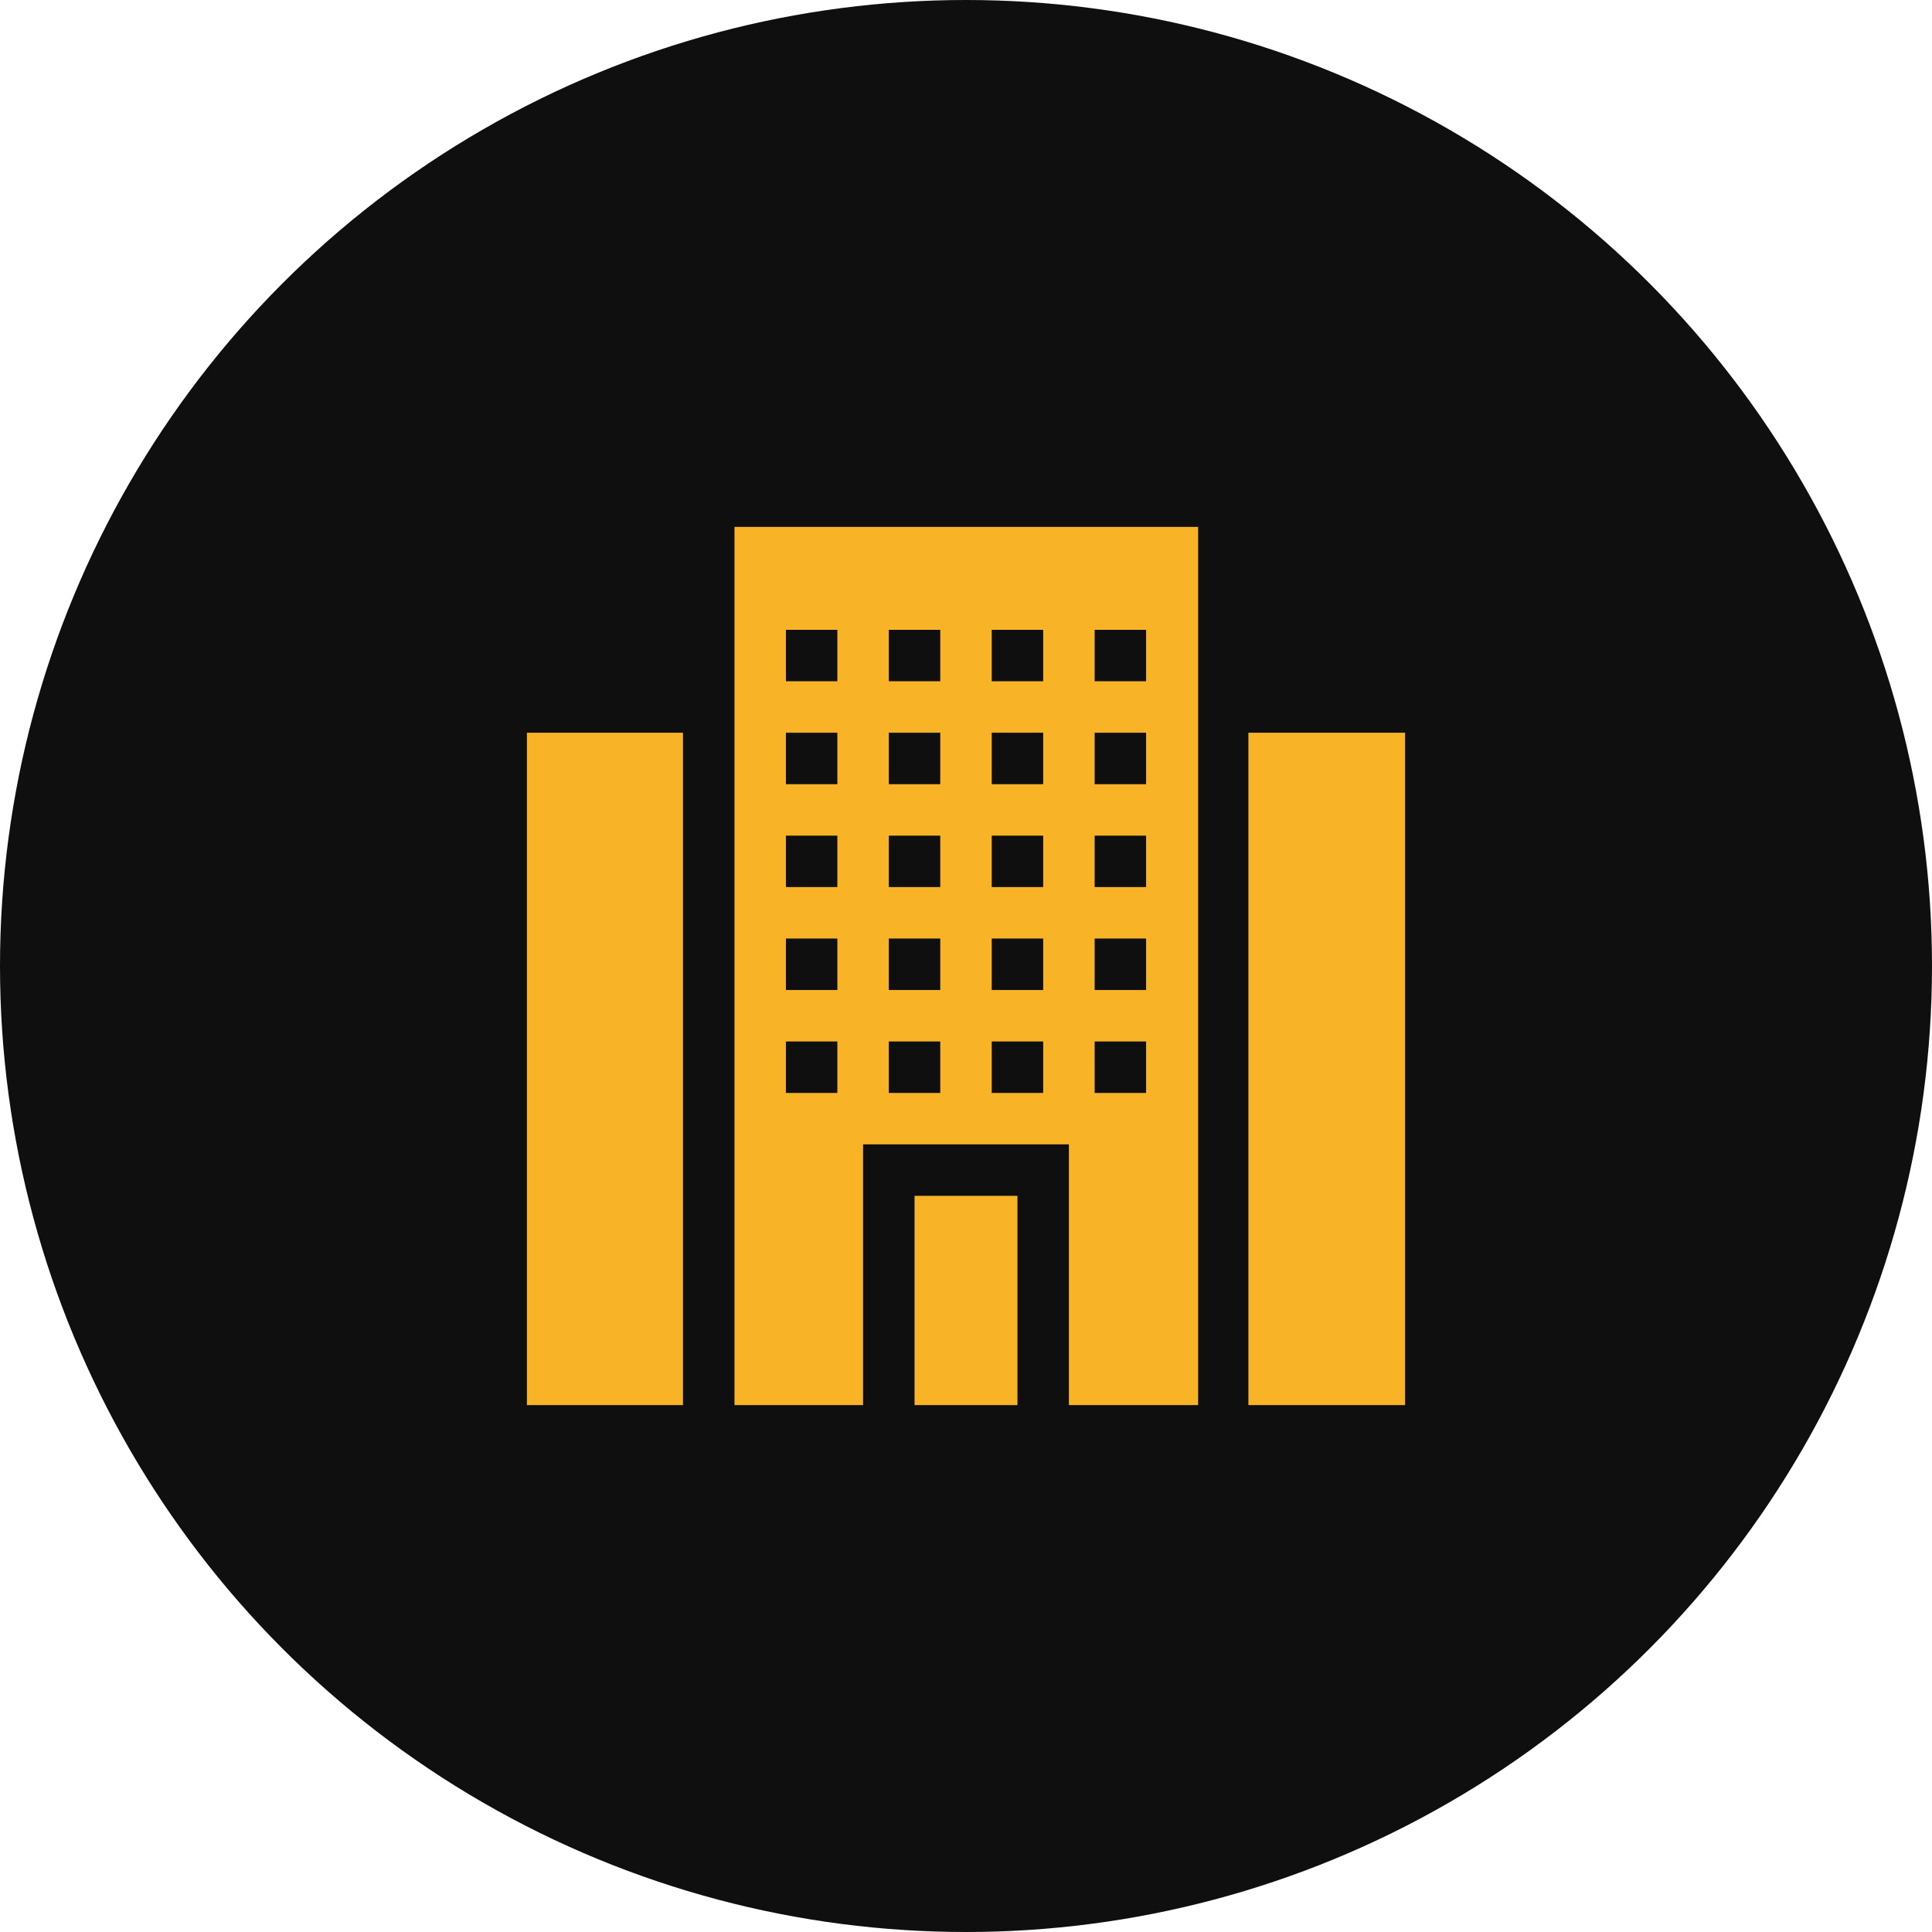 <svg xmlns="http://www.w3.org/2000/svg" width="88" height="88" viewBox="0 0 88 88" fill="none"><circle cx="44" cy="44" r="44" fill="#0F0F0F"></circle><g clip-path="url(#clip0_10_4515)"><path d="M41.656 54.469H46.344V64H41.656V54.469Z" fill="#F8B326"></path><path d="M33.455 64H39.312V52.125H48.687V64H54.573V24H33.455V64ZM49.859 28.688H52.203V31.031H49.859V28.688ZM49.859 33.375H52.203V35.719H49.859V33.375ZM49.859 38.062H52.203V40.406H49.859V38.062ZM49.859 42.75H52.203V45.094H49.859V42.75ZM49.859 47.438H52.203V49.781H49.859V47.438ZM45.172 28.688H47.516V31.031H45.172V28.688ZM45.172 33.375H47.516V35.719H45.172V33.375ZM45.172 38.062H47.516V40.406H45.172V38.062ZM45.172 42.75H47.516V45.094H45.172V42.75ZM45.172 47.438H47.516V49.781H45.172V47.438ZM40.484 28.688H42.828V31.031H40.484V28.688ZM40.484 33.375H42.828V35.719H40.484V33.375ZM40.484 38.062H42.828V40.406H40.484V38.062ZM40.484 42.75H42.828V45.094H40.484V42.75ZM40.484 47.438H42.828V49.781H40.484V47.438ZM35.797 28.688H38.141V31.031H35.797V28.688ZM35.797 33.375H38.141V35.719H35.797V33.375ZM35.797 38.062H38.141V40.406H35.797V38.062ZM35.797 42.75H38.141V45.094H35.797V42.75ZM35.797 47.438H38.141V49.781H35.797V47.438Z" fill="#F8B326"></path><path d="M56.862 33.375H64V64H56.862V33.375Z" fill="#F8B326"></path><path d="M24 33.375H31.109V64H24V33.375Z" fill="#F8B326"></path></g><defs><clipPath id="clip0_10_4515"><rect width="40" height="40" fill="white" transform="translate(24 24)"></rect></clipPath></defs></svg>
